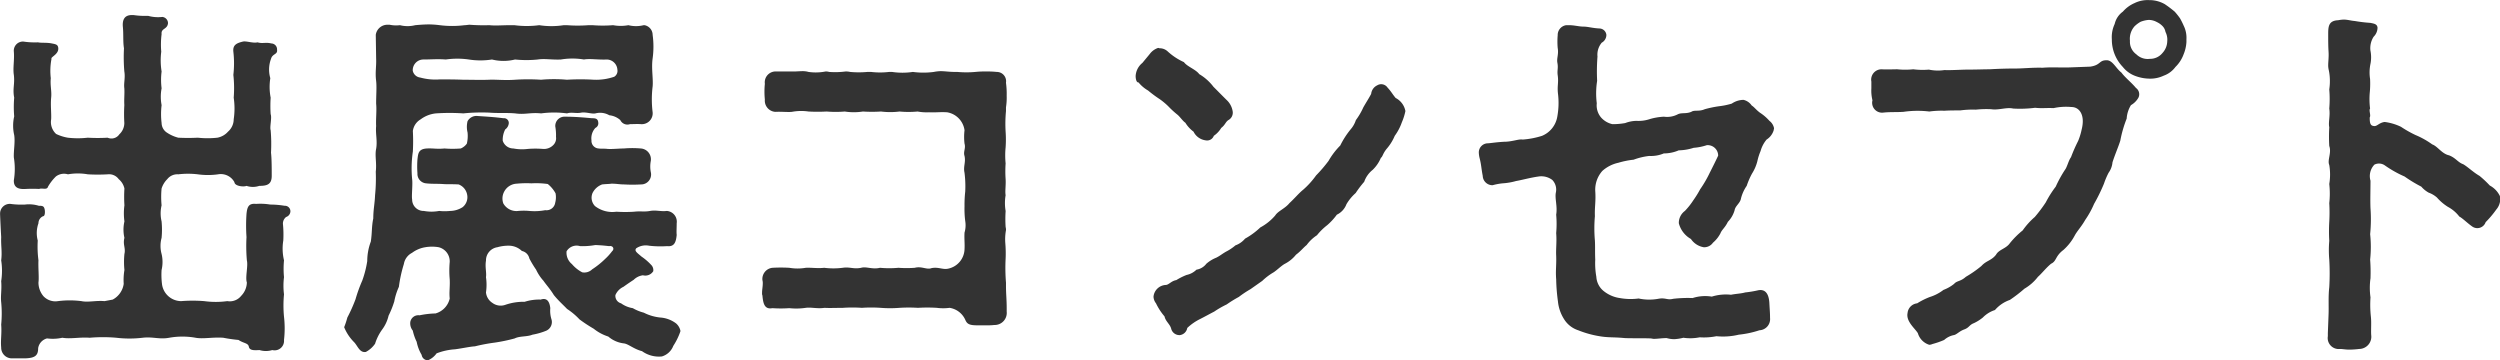 <svg xmlns="http://www.w3.org/2000/svg" width="227.313" height="32.75" viewBox="0 0 227.313 32.75">
  <defs>
    <style>
      .cls-1 {
        fill: #333;
        fill-rule: evenodd;
      }
    </style>
  </defs>
  <path id="h2_title01" class="cls-1" d="M561.745,1056.12a7.755,7.755,0,0,0-1.292-.11,5.482,5.482,0,0,0-1.293-.06c-0.678-.07-0.807.27-0.872,0.91a15.457,15.457,0,0,0,0,2.11,15.222,15.222,0,0,0,.033,2.11c0.129,0.51-.162,1.56,0,2.01a1.79,1.79,0,0,1-.517,1.22,1.325,1.325,0,0,1-1.26.48,7.768,7.768,0,0,1-2.1,0,13.37,13.37,0,0,0-2.1,0,1.769,1.769,0,0,1-1.745-1.6,6.8,6.8,0,0,1-.032-1.23,3.16,3.16,0,0,0,0-1.46,2.785,2.785,0,0,1,0-1.46,7.747,7.747,0,0,0,0-1.5,3.172,3.172,0,0,1,0-1.46,8.061,8.061,0,0,1,0-1.53,2.087,2.087,0,0,1,.517-0.85,1.164,1.164,0,0,1,1-.44,7.523,7.523,0,0,1,1.777,0,6.659,6.659,0,0,0,1.841,0,1.411,1.411,0,0,1,1.486.71c0.032,0.38.872,0.45,1.1,0.34a1.824,1.824,0,0,0,1.163,0c0.711,0,1.131-.13,1.131-0.91,0-.58,0-1.57-0.065-2.11a14.918,14.918,0,0,0-.032-2.04c-0.1-.31.129-1.12,0-1.46a11.548,11.548,0,0,1,0-1.5,5.074,5.074,0,0,1-.032-1.77,2.815,2.815,0,0,1,.064-1.76c0.129-.48.614-0.38,0.549-0.82a0.537,0.537,0,0,0-.517-0.58c-0.549-.13-0.775.04-1.259-0.1-0.42.1-1-.14-1.325-0.07-0.581.14-.937,0.31-0.872,0.92a9.18,9.18,0,0,1,0,2.11,10.961,10.961,0,0,1,.032,2.07,6.67,6.67,0,0,1,0,1.97,1.5,1.5,0,0,1-.517,1.12,1.7,1.7,0,0,1-.969.55,8.11,8.11,0,0,1-1.776,0,17.525,17.525,0,0,1-1.777,0,3.328,3.328,0,0,1-1-.44,1.06,1.06,0,0,1-.517-0.89,6.776,6.776,0,0,1,0-1.63,4.049,4.049,0,0,1,0-1.53,6.073,6.073,0,0,1,0-1.53,6.278,6.278,0,0,1-.032-1.8,7.59,7.59,0,0,1,.032-1.6c-0.065-.54.517-0.41,0.581-0.98a0.571,0.571,0,0,0-.517-0.58,3.377,3.377,0,0,1-1.292-.1,7.034,7.034,0,0,1-1.324-.07h-0.162c-0.646,0-.872.41-0.807,1.09,0.064,0.64,0,1.36.1,1.93a15.225,15.225,0,0,0,.032,2.11c0.1,0.58-.065,1.05,0,1.53,0.032,0.51-.032.95,0,1.53a13.85,13.85,0,0,0,0,1.63,1.405,1.405,0,0,1-.452,1.02,0.862,0.862,0,0,1-1.066.31,15.552,15.552,0,0,1-1.809,0,7.812,7.812,0,0,1-1.809,0,4,4,0,0,1-1.066-.34,1.469,1.469,0,0,1-.452-1.33c0.032-.51-0.065-1.29,0-1.97,0.064-.61-0.1-1.09-0.033-1.77a5.735,5.735,0,0,1,.065-1.76c-0.1-.17.678-0.41,0.614-0.99-0.033-.31-0.226-0.34-0.582-0.41-0.484-.1-0.937-0.03-1.26-0.1a7.063,7.063,0,0,1-1.324-.07,0.831,0.831,0,0,0-.872.92c0.064,0.75-.1,1.5,0,2.11,0.1,0.85-.129,1.25.032,2.07a9.948,9.948,0,0,0,0,1.7,3.782,3.782,0,0,0,0,1.7c0.1,0.65-.064,1.43-0.032,2.04a6.341,6.341,0,0,1,0,2.07c-0.032.79,0.614,0.82,1.1,0.79a11.889,11.889,0,0,1,1.2,0c0.291-.11.711,0.13,0.808-0.21a4.334,4.334,0,0,1,.711-0.92,1.222,1.222,0,0,1,1.1-.2,5.233,5.233,0,0,1,1.809,0,15.5,15.5,0,0,0,1.809,0,1.083,1.083,0,0,1,1,.44,1.528,1.528,0,0,1,.517.85,12.075,12.075,0,0,0,0,1.53,5.419,5.419,0,0,0,0,1.46,3.345,3.345,0,0,0,0,1.5c-0.161.61,0.129,0.92,0,1.46a7.343,7.343,0,0,0,0,1.46,5.524,5.524,0,0,0-.065,1.26,1.922,1.922,0,0,1-1,1.43l-0.743.14c-0.775-.07-1.518.13-2.1,0a8.442,8.442,0,0,0-2.132,0,1.484,1.484,0,0,1-1.324-.45,1.932,1.932,0,0,1-.452-1.25c0.064-.45-0.033-1.33,0-2.01a9.6,9.6,0,0,1-.065-1.8,2.672,2.672,0,0,1,.065-1.57,0.693,0.693,0,0,1,.42-0.64c0.194,0,.194-0.48.129-0.68-0.065-.27-0.259-0.27-0.517-0.27a3.026,3.026,0,0,0-1.26-.11,7.537,7.537,0,0,1-1.324-.06,0.878,0.878,0,0,0-.937.91v0.07q0.048,1.125.1,2.04c-0.032.82,0.1,1.33,0,2.11a6.215,6.215,0,0,1,0,1.9c0.065,0.79-.065,1.3,0,1.91a10.672,10.672,0,0,1,0,2.04c0.065,0.81-.065,1.42,0,2.07a0.972,0.972,0,0,0,1.066.99h1.195c0.84-.04,1.1-0.28,1.1-0.92a1.091,1.091,0,0,1,.808-0.89,3.974,3.974,0,0,0,1.389-.06c0.743,0.13,1.583-.07,2.487,0a14,14,0,0,1,2.423,0,10.064,10.064,0,0,0,2.391,0c0.936-.11,1.518.17,2.422,0a6.814,6.814,0,0,1,2.391,0c0.678,0.13,1.582-.07,2.519,0a13.853,13.853,0,0,0,1.389.2c0.453,0.31.872,0.27,0.937,0.61s0.42,0.34.969,0.31a1.99,1.99,0,0,0,1.163,0,0.861,0.861,0,0,0,1.066-.92,9.172,9.172,0,0,0,0-2.11,10.693,10.693,0,0,1,0-2.04,6.2,6.2,0,0,1,0-1.56,8.063,8.063,0,0,1,0-1.53,4.6,4.6,0,0,1-.065-1.8,9.768,9.768,0,0,0-.032-1.5,0.757,0.757,0,0,1,.291-0.64,0.562,0.562,0,0,0,.387-0.48A0.5,0.5,0,0,0,561.745,1056.12Zm30.814,7.37c0.42-.3.678-0.47,0.936-0.64a1.474,1.474,0,0,1,.84-0.41,0.85,0.85,0,0,0,.937-0.37,0.67,0.67,0,0,0-.194-0.58,5.158,5.158,0,0,0-.872-0.75c-0.388-.34-0.678-0.51-0.485-0.75a1.544,1.544,0,0,1,1.163-.24,9.008,9.008,0,0,0,1.648.04c0.646,0.07.807-.34,0.872-1.02-0.032-.27,0-0.61,0-1.06a0.978,0.978,0,0,0-.9-1.12c-0.55.07-.97-0.1-1.519,0-0.517.1-.872,0-1.453,0.07a12.408,12.408,0,0,1-1.615,0,2.571,2.571,0,0,1-1.939-.51,1.092,1.092,0,0,1-.226-1.19,1.576,1.576,0,0,1,.872-0.78c0.323-.04.711-0.04,0.84-0.07,0.485,0,.743.07,1.163,0.07a12.732,12.732,0,0,0,1.518,0,0.905,0.905,0,0,0,.905-1.12,2.68,2.68,0,0,1,0-1.02,0.987,0.987,0,0,0-.905-1.13,8.837,8.837,0,0,0-1.55,0c-0.42,0-1.034.07-1.486,0.04-0.291-.04-0.517,0-0.808-0.04a0.692,0.692,0,0,1-.646-0.74,1.4,1.4,0,0,1,.356-1.13,0.46,0.46,0,0,0,.258-0.51c-0.032-.37-0.323-0.37-0.581-0.37-0.743-.07-1.583-0.14-2.423-0.14a0.841,0.841,0,0,0-.9.89,4.673,4.673,0,0,1,.065.95,0.863,0.863,0,0,1-.258.75,1.183,1.183,0,0,1-.937.34,8.713,8.713,0,0,0-1.357,0,4.206,4.206,0,0,1-1.324-.04,1.013,1.013,0,0,1-.969-0.71,2.053,2.053,0,0,1,.226-1.02,0.781,0.781,0,0,0,.323-0.54,0.431,0.431,0,0,0-.485-0.48c-0.775-.1-1.389-0.14-2.326-0.2a0.924,0.924,0,0,0-.936.47,2.147,2.147,0,0,0,0,1.02,2.981,2.981,0,0,1-.065,1.02,1.3,1.3,0,0,1-.549.44,9.176,9.176,0,0,1-1.486,0c-0.678.07-1.034-.03-1.583,0-0.807.04-.807,0.48-0.872,0.99a8.278,8.278,0,0,0,0,1.26,0.864,0.864,0,0,0,.775.92c0.517,0.06.937,0.03,1.486,0.06,0.517,0.04.743,0,1.486,0.04a1.232,1.232,0,0,1,.775.95,1.159,1.159,0,0,1-.42,1.12,2.154,2.154,0,0,1-1.13.34,4.783,4.783,0,0,1-1,0,3.8,3.8,0,0,1-1.389,0,1.038,1.038,0,0,1-1.066-1.05c-0.064-.31.065-1.36,0-1.84a10.351,10.351,0,0,1,.065-2.51,17.91,17.91,0,0,0,0-1.87,1.444,1.444,0,0,1,.711-1.06,2.759,2.759,0,0,1,1.389-.54,18.748,18.748,0,0,1,2.487,0,16.6,16.6,0,0,1,2.358-.07c0.905,0.07,1.551,0,2.358.07,0.9,0.13,1.357-.1,2.358,0a8.864,8.864,0,0,1,2.358,0c0.42-.14.84,0.03,1.293-0.07,0.452-.07.936,0.14,1.292,0.07a1.663,1.663,0,0,1,1.259.17,1.768,1.768,0,0,1,1,.44,0.713,0.713,0,0,0,.872.37c0.258,0,.678-0.03,1.034,0a0.986,0.986,0,0,0,1.033-1.08,9.55,9.55,0,0,1,0-2.35c0.065-.71-0.129-1.63,0-2.55a7.877,7.877,0,0,0,0-2.14,0.9,0.9,0,0,0-.743-0.88H594.4a2.838,2.838,0,0,1-1.389,0,3.815,3.815,0,0,1-1.389,0,11.723,11.723,0,0,1-1.874,0h-0.355a12.937,12.937,0,0,1-1.971,0h-0.29a7.236,7.236,0,0,1-2.229,0,8.554,8.554,0,0,1-2.261,0h-0.388c-0.646,0-1.389.06-1.874,0a17.118,17.118,0,0,1-1.809-.04c-0.129,0-.29.04-0.452,0.04a8.967,8.967,0,0,1-2.261,0,8.362,8.362,0,0,0-.937-0.07c-0.452,0-.84.03-1.292,0.07a2.838,2.838,0,0,1-1.389,0,2.868,2.868,0,0,1-.937-0.04h-0.161a1.069,1.069,0,0,0-1.1.92l0.033,2.14c0.032,0.75-.1,1.26,0,2.04,0.064,0.58,0,1.26,0,2.07,0.064,0.62-.033,1.36,0,2.04-0.065.75,0.129,1.33,0,2.08-0.129.61,0.064,1.26-.033,2.07a15.582,15.582,0,0,1-.064,2.14c-0.032.79-.162,1.3-0.162,2.11-0.161.75-.1,1.33-0.226,2.11a5.071,5.071,0,0,0-.323,1.77,9.383,9.383,0,0,1-.452,1.77,13.475,13.475,0,0,0-.614,1.7,14.183,14.183,0,0,1-.743,1.66,7.363,7.363,0,0,1-.29.88,4.1,4.1,0,0,0,.872,1.33c0.355,0.34.517,1.02,1.1,0.92a2.345,2.345,0,0,0,.84-0.75,4.432,4.432,0,0,1,.646-1.29,3.408,3.408,0,0,0,.581-1.26,8.462,8.462,0,0,0,.517-1.29,5.776,5.776,0,0,1,.42-1.33,12.1,12.1,0,0,1,.452-2.07,1.4,1.4,0,0,1,.743-1.02,2.754,2.754,0,0,1,1.2-.51,3.605,3.605,0,0,1,1.227,0,1.32,1.32,0,0,1,1,1.33,8.8,8.8,0,0,0,0,1.59c0.033,0.72-.064,1.16,0,1.74a1.825,1.825,0,0,1-1.292,1.36,8.041,8.041,0,0,0-1.453.17,0.741,0.741,0,0,0-.84.61,1.046,1.046,0,0,0,.226.78,4.557,4.557,0,0,0,.355,1.02,3.719,3.719,0,0,0,.453,1.19,0.561,0.561,0,0,0,.484.48,0.341,0.341,0,0,0,.194-0.04,1.811,1.811,0,0,0,.678-0.58,5.606,5.606,0,0,1,1.68-.37c0.743-.1,1.324-0.24,1.809-0.27a16.263,16.263,0,0,1,1.809-.34,15.183,15.183,0,0,0,1.809-.38c0.452-.23,1.1-0.13,1.615-0.34a6.107,6.107,0,0,0,1.2-.34,0.861,0.861,0,0,0,.517-1.08,2.65,2.65,0,0,1-.1-0.99c-0.064-.58-0.291-0.98-0.872-0.78a4.3,4.3,0,0,0-1.454.2,5.13,5.13,0,0,0-1.744.27,1.26,1.26,0,0,1-1.195-.17,1.273,1.273,0,0,1-.582-0.95,4.813,4.813,0,0,0,0-1.39c0.065-.41-0.1-0.92,0-1.5a1.212,1.212,0,0,1,1.034-1.22,3.673,3.673,0,0,1,1.1-.14,1.723,1.723,0,0,1,1.131.48,0.881,0.881,0,0,1,.678.68,9.215,9.215,0,0,0,.614,1.02,4.032,4.032,0,0,0,.678,1.02c0.227,0.34.582,0.71,0.937,1.29,0.452,0.55.808,0.85,1.2,1.26a6.165,6.165,0,0,1,1.131.95,13.46,13.46,0,0,0,1.292.85,4.089,4.089,0,0,0,1.325.71,2.636,2.636,0,0,0,1.389.62c0.42,0.03.9,0.51,1.679,0.71a2.626,2.626,0,0,0,1.809.48,1.6,1.6,0,0,0,1.034-.96,6.005,6.005,0,0,0,.646-1.32v-0.07a1.23,1.23,0,0,0-.388-0.65,2.685,2.685,0,0,0-1.453-.54,4.244,4.244,0,0,1-1.486-.44,3.985,3.985,0,0,1-1-.41,2.481,2.481,0,0,1-1.066-.44,0.7,0.7,0,0,1-.516-0.75A1.473,1.473,0,0,1,592.559,1063.49Zm-18.219-20.67c0.775,0,1.324-.06,2.067,0a7.386,7.386,0,0,1,2.1,0,6.72,6.72,0,0,0,2.1,0,4.381,4.381,0,0,0,2.1,0,10.14,10.14,0,0,0,2.068,0c0.613-.1,1.292.04,2.1,0a6.351,6.351,0,0,1,2.1,0c0.517-.1,1.324.04,2.067,0a0.983,0.983,0,0,1,.969.92,0.626,0.626,0,0,1-.29.65,5.083,5.083,0,0,1-1.842.27,20.107,20.107,0,0,0-2.455,0,13.252,13.252,0,0,0-2.358,0,18.5,18.5,0,0,0-2.358,0c-0.937.07-1.712-.03-2.358,0-0.743.03-1.55,0-2.358,0-0.775-.03-1.324-0.03-2.132-0.03a5.263,5.263,0,0,1-1.777-.17,0.786,0.786,0,0,1-.678-0.62A0.972,0.972,0,0,1,574.34,1042.82Zm11.112,13.7a5.184,5.184,0,0,1-1.454.07,5.526,5.526,0,0,0-1,0,1.371,1.371,0,0,1-1.357-.68,1.312,1.312,0,0,1,.065-1.05,1.354,1.354,0,0,1,1.163-.75,8.817,8.817,0,0,1,1.324-.03,7.675,7.675,0,0,1,1.486.06,2.756,2.756,0,0,1,.711.85,1.923,1.923,0,0,1-.033.85A0.8,0.8,0,0,1,585.452,1056.52Zm3.359,5.65a3.162,3.162,0,0,1-.936-0.75,1.332,1.332,0,0,1-.485-1.16,1.062,1.062,0,0,1,1.228-.47,6.654,6.654,0,0,0,1.389-.1c0.678,0.03.872,0.06,1.259,0.1,0.323-.07.517,0.24,0.259,0.47a4.991,4.991,0,0,1-.614.68,7.585,7.585,0,0,1-1.195.96A1.017,1.017,0,0,1,588.811,1062.17Zm38.5-5.58a4.258,4.258,0,0,1,0-1.43c-0.064-.37.033-0.88,0-1.46a10.568,10.568,0,0,1,0-1.43,7.418,7.418,0,0,1,0-1.46,10.488,10.488,0,0,0,0-1.43,12.273,12.273,0,0,1,.033-1.87v-0.34a5.624,5.624,0,0,0,.064-1.05,7.671,7.671,0,0,0-.064-1.19,0.845,0.845,0,0,0-.84-0.98,8.385,8.385,0,0,0-.969-0.04,8.114,8.114,0,0,0-.969.04,9.054,9.054,0,0,1-1.648,0h-0.226c-0.517,0-.9-0.07-1.292-0.07a3.524,3.524,0,0,0-.614.07,7.126,7.126,0,0,1-1.906,0,6.4,6.4,0,0,1-1.9,0h-0.259a6.943,6.943,0,0,1-1.647,0h-0.323a8.354,8.354,0,0,1-1.583,0,1.617,1.617,0,0,0-.42-0.04,7.323,7.323,0,0,1-1.486.04,0.987,0.987,0,0,0-.323-0.04,4.616,4.616,0,0,1-1.551.04,1.87,1.87,0,0,0-.516-0.07c-0.259,0-.582.03-0.808,0.03h-1.744a0.987,0.987,0,0,0-.9,1.12,7.013,7.013,0,0,0,0,1.43,1.023,1.023,0,0,0,.937,1.12c0.581-.03,1.131.04,1.518,0a4.615,4.615,0,0,1,1.518-.03,15.1,15.1,0,0,0,1.648,0,10.061,10.061,0,0,0,1.647,0,5.339,5.339,0,0,0,1.648,0,12.886,12.886,0,0,0,1.647,0,6.734,6.734,0,0,0,1.68,0,8.936,8.936,0,0,0,1.647,0,4.589,4.589,0,0,0,1.034.07c0.678,0.03.969-.04,1.647,0a1.913,1.913,0,0,1,1.583,1.63,5.184,5.184,0,0,0,0,1.22c0.13,0.44-.129.72,0,1.12,0.13,0.58-.129.96,0,1.53a9.755,9.755,0,0,1,.065,1.7,11.361,11.361,0,0,0-.065,1.36,8.649,8.649,0,0,0,.065,1.33,2.336,2.336,0,0,1-.065,1.05c-0.032.62,0.033,0.96,0,1.53a1.863,1.863,0,0,1-1.453,1.74c-0.517.13-.905-0.17-1.551-0.04-0.42.17-.9-0.2-1.518-0.03a10.429,10.429,0,0,1-1.486,0,9.3,9.3,0,0,1-1.68,0c-0.678.17-1.26-.14-1.712,0-0.71.14-1-.1-1.68,0a6.716,6.716,0,0,1-1.679,0c-0.614.07-1.163-.03-1.68,0a4.344,4.344,0,0,1-1.486,0,13.257,13.257,0,0,0-1.551,0,1.025,1.025,0,0,0-.9,1.12,1.023,1.023,0,0,1,.032.31c0,0.27-.064.58-0.064,0.81v0.07a0.481,0.481,0,0,0,.032.21c0.065,0.67.162,1.29,0.9,1.15a11.425,11.425,0,0,0,1.551,0,5.818,5.818,0,0,0,1.486-.03c0.517-.07,1.034.1,1.712,0,0.42,0.03,1.163,0,1.68,0a12.166,12.166,0,0,1,1.712,0,12.225,12.225,0,0,1,1.712,0,10.838,10.838,0,0,0,1.712,0,13.409,13.409,0,0,1,1.68,0,13.869,13.869,0,0,1,1.712,0,4.4,4.4,0,0,0,1.163,0,1.879,1.879,0,0,1,1.421,1.08c0.161,0.38.355,0.51,1.1,0.51H625.6a5.136,5.136,0,0,0,.679-0.03h0.064a1.1,1.1,0,0,0,1.066-1.22v-0.34c0-.72-0.064-1.29-0.064-1.94v-0.34a16.791,16.791,0,0,1-.033-2.21,11.23,11.23,0,0,0-.032-1.43,4.663,4.663,0,0,1,.065-1.15,0.936,0.936,0,0,0-.033-0.28A10.959,10.959,0,0,1,627.313,1056.59Zm14.824-9.48a8.534,8.534,0,0,0,.776.71c0.226,0.17.517,0.61,0.743,0.75a2.848,2.848,0,0,0,.743.81,1.429,1.429,0,0,0,1.1.79,0.646,0.646,0,0,0,.743-0.41,2.309,2.309,0,0,0,.678-0.72c0.356-.27.388-0.54,0.646-0.71a0.763,0.763,0,0,0,.388-0.82,1.779,1.779,0,0,0-.485-0.95c-0.419-.41-0.678-0.68-1.259-1.26a4.48,4.48,0,0,0-1.292-1.15c-0.324-.44-1.1-0.68-1.39-1.09a5.569,5.569,0,0,1-1.485-.98,1.05,1.05,0,0,0-.743-0.28,0.262,0.262,0,0,0-.13-0.03,1.55,1.55,0,0,0-.743.54l-0.678.82a1.649,1.649,0,0,0-.614,1.19c0,0.24.065,0.61,0.259,0.58a3.159,3.159,0,0,0,.872.74,11.185,11.185,0,0,0,1.066.79A6.272,6.272,0,0,1,642.137,1047.11Zm20.642-.79c-0.291-.34-0.388-0.57-0.743-0.95a0.694,0.694,0,0,0-.937-0.2,0.97,0.97,0,0,0-.549.78c-0.258.48-.42,0.71-0.711,1.22a6.068,6.068,0,0,1-.678,1.16,2.46,2.46,0,0,1-.484.85,7.664,7.664,0,0,0-.937,1.46,6.728,6.728,0,0,0-1.066,1.4,12.774,12.774,0,0,1-1.131,1.32,7.488,7.488,0,0,1-1.163,1.29c-0.42.34-.743,0.75-1.26,1.23-0.419.51-1.033,0.71-1.292,1.12a4.734,4.734,0,0,1-1.356,1.09,6.721,6.721,0,0,1-1.389,1.02,2.051,2.051,0,0,1-.873.61,4.371,4.371,0,0,1-.872.58c-0.452.27-.484,0.34-0.872,0.54a3.153,3.153,0,0,0-.9.55,1.414,1.414,0,0,1-.9.54,1.8,1.8,0,0,1-.9.48,5.822,5.822,0,0,0-.937.47c-0.452.07-.679,0.44-0.969,0.44a1.18,1.18,0,0,0-1.1,1.06,1.034,1.034,0,0,0,.227.61,5.385,5.385,0,0,0,.775,1.19c0.1,0.47.517,0.71,0.614,1.15a0.773,0.773,0,0,0,.71.55h0.065a0.782,0.782,0,0,0,.678-0.65,4.734,4.734,0,0,1,1.163-.81c0.549-.28.9-0.48,1.292-0.68a8.529,8.529,0,0,1,1.131-.65,10.8,10.8,0,0,1,1.1-.68,9.7,9.7,0,0,1,1.066-.71l1.066-.75a5.475,5.475,0,0,1,1.034-.78c0.323-.21.71-0.61,1.034-0.78a3.141,3.141,0,0,0,1-.82c0.42-.31.678-0.65,0.969-0.88a3.6,3.6,0,0,1,.937-0.89,5.478,5.478,0,0,1,.937-0.92,5.643,5.643,0,0,0,.872-0.95,1.718,1.718,0,0,0,.872-0.95,4.206,4.206,0,0,1,.84-1.02,9.247,9.247,0,0,1,.775-1.02,2.378,2.378,0,0,1,.775-1.09,3.3,3.3,0,0,0,.743-1.09c0.162-.1.162-0.37,0.517-0.81a4.365,4.365,0,0,0,.743-1.19,4.688,4.688,0,0,0,.646-1.23,5.218,5.218,0,0,0,.323-1.02A1.69,1.69,0,0,0,662.779,1046.32Zm28.585,6.74a10.524,10.524,0,0,1-.9,1.56,9.093,9.093,0,0,1-.614.99,6.5,6.5,0,0,1-.775.98,1.344,1.344,0,0,0-.55,1.12,2.3,2.3,0,0,0,1.1,1.43,1.753,1.753,0,0,0,1.163.75,0.962,0.962,0,0,0,.839-0.41,2.875,2.875,0,0,0,.679-0.85c0.129-.34.42-0.51,0.678-1.05a2.5,2.5,0,0,0,.614-1.06c0.065-.4.517-0.64,0.581-1.08a3.533,3.533,0,0,1,.517-1.13,6.79,6.79,0,0,1,.485-1.12,3.875,3.875,0,0,0,.484-1.12,5.1,5.1,0,0,1,.291-0.92,2.789,2.789,0,0,1,.549-1.05,1.523,1.523,0,0,0,.646-0.85,1.275,1.275,0,0,1,.033-0.17,1.1,1.1,0,0,0-.42-0.68,4.163,4.163,0,0,0-.873-0.75c-0.355-.27-0.516-0.51-0.743-0.65a1.231,1.231,0,0,0-.743-0.51,1.934,1.934,0,0,0-1.065.34,6.529,6.529,0,0,1-1.163.24,9.913,9.913,0,0,0-1.293.27c-0.549.24-.936,0.04-1.227,0.24-0.517.21-.905,0.04-1.26,0.24a2.087,2.087,0,0,1-1.227.2,5.568,5.568,0,0,0-1.26.21,3.259,3.259,0,0,1-1.228.17,2.961,2.961,0,0,0-1.033.2,6.533,6.533,0,0,1-1.163.1,1.939,1.939,0,0,1-1.034-.61,1.709,1.709,0,0,1-.388-1.29,7.272,7.272,0,0,1,.033-2.04,17.186,17.186,0,0,1,.032-2.21,1.694,1.694,0,0,1,.388-1.26,0.807,0.807,0,0,0,.42-0.71,0.648,0.648,0,0,0-.614-0.58c-0.646-.03-1.066-0.17-1.454-0.17-0.42,0-.84-0.13-1.324-0.13h-0.259a0.9,0.9,0,0,0-.775.91,6.852,6.852,0,0,0,0,1.16c0.1,0.58-.1.92-0.032,1.33,0.1,0.51-.032.68,0.032,1.15,0.1,0.71-.064.95,0.032,1.73a6.869,6.869,0,0,1-.064,2.01,2.3,2.3,0,0,1-1.389,1.77,7.544,7.544,0,0,1-1.777.34c-0.323-.07-0.937.2-1.68,0.2-0.743.04-1.292,0.14-1.486,0.14a0.828,0.828,0,0,0-.807.88,2.407,2.407,0,0,0,.064.44c0.162,0.62.162,0.99,0.291,1.64a0.881,0.881,0,0,0,.9.85,5.493,5.493,0,0,1,.9-0.17,5.691,5.691,0,0,0,1.228-.21c0.581-.1,1.259-0.3,2.035-0.41a1.664,1.664,0,0,1,1.26.31,1.261,1.261,0,0,1,.323,1.16c-0.1.54,0.161,1.25,0.032,2a9.379,9.379,0,0,1,0,1.67c0.065,0.81-.032,1.39,0,2.07,0.032,0.85-.065,1.33,0,2.14a16.918,16.918,0,0,0,.161,2.01,3.657,3.657,0,0,0,.55,1.6,2.376,2.376,0,0,0,1.292,1.02,9.119,9.119,0,0,0,1.938.54c0.807,0.14,1.26.07,2.293,0.17,0.679,0.03,1.551,0,2.326.03,0.1,0,.226.04,0.323,0.04,0.356,0,.743-0.07,1.163-0.07a2.619,2.619,0,0,0,.678.1,4.062,4.062,0,0,0,.84-0.13,4.319,4.319,0,0,0,1.486-.04,5.793,5.793,0,0,0,1.518-.1,6.1,6.1,0,0,0,2.036-.14,8.727,8.727,0,0,0,1.873-.4,1.018,1.018,0,0,0,.969-1.13c0-.47-0.032-0.74-0.064-1.39-0.065-.92-0.453-1.22-1-1.12a9.749,9.749,0,0,1-1.195.2c-0.388.11-.775,0.11-1.292,0.21a4.327,4.327,0,0,0-1.744.17,3.74,3.74,0,0,0-1.745.13,11.606,11.606,0,0,0-1.776.07c-0.55.14-.679-0.13-1.357,0a4.583,4.583,0,0,1-1.777-.03,5.506,5.506,0,0,1-1.712-.04,3.009,3.009,0,0,1-1.518-.68,1.789,1.789,0,0,1-.614-1.25,7.035,7.035,0,0,1-.1-1.57c-0.032-.71,0-1.19-0.032-1.73a12.616,12.616,0,0,1,0-2.21c-0.032-.89.1-1.33,0.032-2.31a2.57,2.57,0,0,1,.646-1.81,3.2,3.2,0,0,1,1.454-.74,7.608,7.608,0,0,1,1.389-.28,5.932,5.932,0,0,1,1.421-.34,3.02,3.02,0,0,0,1.325-.23,3.438,3.438,0,0,0,1.356-.28,4.748,4.748,0,0,0,1.357-.23,4.916,4.916,0,0,0,1.195-.24,0.956,0.956,0,0,1,1.034.95C691.849,1052.1,691.622,1052.55,691.364,1053.06Zm43.089-13.26a7.356,7.356,0,0,0-.355-0.72,6.548,6.548,0,0,0-.485-0.61,10.394,10.394,0,0,0-.9-0.68,2.828,2.828,0,0,0-1.325-.37h-0.1a2.7,2.7,0,0,0-1.324.27,2.959,2.959,0,0,0-1.066.78,1.9,1.9,0,0,0-.743,1.12,2.814,2.814,0,0,0-.258,1.4,3.588,3.588,0,0,0,1,2.51,2.572,2.572,0,0,0,1.066.79,3.824,3.824,0,0,0,1.324.27,2.848,2.848,0,0,0,1.325-.27,2.271,2.271,0,0,0,1.066-.79,3.066,3.066,0,0,0,.743-1.15,3.406,3.406,0,0,0,.258-1.12v-0.24A2.475,2.475,0,0,0,734.453,1039.8Zm-1.938,2.41a1.44,1.44,0,0,1-1.163.55,1.471,1.471,0,0,1-1.228-.41,1.4,1.4,0,0,1-.581-1.23,1.712,1.712,0,0,1,.42-1.32,2.654,2.654,0,0,1,.549-0.41,2.583,2.583,0,0,1,.743-0.17,1.594,1.594,0,0,1,.743.2,1.745,1.745,0,0,1,.485.34,1,1,0,0,1,.29.55,1.555,1.555,0,0,1,.162.85A1.626,1.626,0,0,1,732.515,1042.21Zm-2.423,3.2c-0.42-.51-0.969-0.92-1.324-1.4-0.485-.37-0.776-1.08-1.292-1.12-0.776-.03-0.55.44-1.551,0.58l-1.873.07c-0.711.03-1.583-.04-2.455,0.03-0.84-.03-1.777.07-2.423,0.07-0.937,0-1.68.03-2.391,0.07-0.549,0-1.163.03-2.035,0.03-0.549,0-1.518.07-2.067,0.04a4.015,4.015,0,0,1-1.421-.04,6.717,6.717,0,0,1-1.422-.03,7.056,7.056,0,0,1-1.453,0c-0.388,0-.873.03-1.454,0a0.941,0.941,0,0,0-.9,1.12v0.61a3.689,3.689,0,0,0,.1,1.09,0.9,0.9,0,0,0,.97,1.12c0.613-.07,1.2-0.03,1.841-0.07a8.93,8.93,0,0,1,2.358-.03,8.22,8.22,0,0,1,1.389-.07c0.355-.03.969-0.03,1.421-0.03a8.434,8.434,0,0,1,1.422-.07,9.086,9.086,0,0,1,1.389-.04c0.678,0.11,1.389-.2,2-0.06a10.754,10.754,0,0,0,2-.07c0.614,0.07.969,0,1.68,0.03a5.291,5.291,0,0,1,1.615-.1c0.775,0,1.26.78,0.937,2.04a5.58,5.58,0,0,1-.323,1.05,14.451,14.451,0,0,0-.646,1.47c-0.226.3-.356,0.91-0.549,1.15a11.216,11.216,0,0,0-.84,1.53,9.577,9.577,0,0,0-.905,1.43,13.212,13.212,0,0,1-1,1.33,6.621,6.621,0,0,0-1.1,1.22,7.639,7.639,0,0,0-1.163,1.16c-0.356.51-1,.57-1.26,1.05-0.42.54-.9,0.54-1.325,1.02a10.225,10.225,0,0,1-1.421.99c-0.484.44-.807,0.34-1.066,0.64a3.5,3.5,0,0,1-.969.55,3.923,3.923,0,0,1-1.227.64,6.627,6.627,0,0,0-1.163.58,0.98,0.98,0,0,0-.873.88c-0.161.78,0.711,1.43,0.937,1.84a1.565,1.565,0,0,0,1.034,1.05,0.775,0.775,0,0,0,.291-0.07,7.466,7.466,0,0,0,1.066-.37,1.85,1.85,0,0,1,.872-0.44c0.258-.04.484-0.34,0.937-0.51,0.484-.17.452-0.41,0.9-0.58a4,4,0,0,0,.808-0.51,2.676,2.676,0,0,1,1.1-.68,3.177,3.177,0,0,1,1.357-.92,13.057,13.057,0,0,0,1.324-1.02,4.255,4.255,0,0,0,1.228-1.08c0.355-.31.743-0.82,1.195-1.19,0.517-.24.355-0.68,1.13-1.26a4.779,4.779,0,0,0,1.034-1.33c0.226-.41.614-0.81,0.937-1.39a8.164,8.164,0,0,0,.807-1.46,15.826,15.826,0,0,0,.9-1.84,7.094,7.094,0,0,1,.42-0.99,1.915,1.915,0,0,0,.355-0.95c0.226-.71.517-1.36,0.711-1.97a10.723,10.723,0,0,1,.581-2.01,2.607,2.607,0,0,1,.388-1.22,1.815,1.815,0,0,0,.678-0.68A0.7,0.7,0,0,0,730.092,1045.41Zm32.171,8.87a9.431,9.431,0,0,0-.937-0.88c-0.549-.31-1.066-0.82-1.486-1.06-0.484-.17-0.678-0.58-1.292-0.81-0.646-.14-1.034-0.82-1.518-0.99a7.544,7.544,0,0,0-1.518-.85,10.389,10.389,0,0,1-1.325-.75,4.8,4.8,0,0,0-1.486-.44c-0.517.07-.678,0.41-0.969,0.37-0.323-.03-0.388-0.23-0.388-0.78,0.13-.2-0.1-0.64.033-0.81a6.979,6.979,0,0,1-.033-1.4,8.688,8.688,0,0,0,.033-1.29,3.859,3.859,0,0,1,.032-1.36,3.092,3.092,0,0,0,0-1.22,1.919,1.919,0,0,1,.291-1.26,1.182,1.182,0,0,0,.355-0.82c-0.032-.34-0.323-0.37-0.646-0.44a13.3,13.3,0,0,1-1.421-.17c-0.388-.03-0.646-0.13-1.034-0.13a3.617,3.617,0,0,0-.485.06c-0.9.04-.9,0.62-0.9,1.33,0,0.51,0,1.02.032,1.53,0.033,0.48-.032.88-0.032,1.26a1.967,1.967,0,0,0,.065.47,5.059,5.059,0,0,1,.032,1.7,10.4,10.4,0,0,1,0,1.74c0.1,0.68-.1,1.25,0,1.7a14.822,14.822,0,0,0,0,1.7c0.226,0.64-.194,1.29,0,1.73a5.174,5.174,0,0,1,0,1.73,7.846,7.846,0,0,1,0,1.74,14.574,14.574,0,0,1,0,1.7,15.2,15.2,0,0,0,0,1.73,9.9,9.9,0,0,0,0,1.7,21.8,21.8,0,0,1,0,2.52c-0.1.85-.032,1.73-0.065,2.51l-0.064,1.67v0.27a1,1,0,0,0,1.1,1.16h0.1c0.291,0.03.517,0.06,0.743,0.06a7.976,7.976,0,0,0,.9-0.06,1.114,1.114,0,0,0,1.1-1.26c-0.033-.48.032-1.16-0.033-1.7a10.058,10.058,0,0,1-.032-1.73,6.214,6.214,0,0,1,0-1.74,15.556,15.556,0,0,0-.032-1.7,11.032,11.032,0,0,0,0-2.31,13.987,13.987,0,0,0,.032-2.35c-0.032-.78,0-1.56,0-2.51a1.5,1.5,0,0,1,.355-1.46,0.927,0.927,0,0,1,.937.06,10.2,10.2,0,0,0,1.809,1.02,12.371,12.371,0,0,0,1.518.92,2.443,2.443,0,0,0,.679.55,2.274,2.274,0,0,1,.743.44,4.545,4.545,0,0,0,1,.85,3.23,3.23,0,0,1,1.034.88c0.323,0.17.743,0.61,1.195,0.92a0.8,0.8,0,0,0,1.2-.41,8.908,8.908,0,0,0,.969-1.15,1.466,1.466,0,0,0,.356-0.89,1.336,1.336,0,0,0-.033-0.34A2.12,2.12,0,0,0,762.263,1054.28Z" transform="translate(-535.875 -1037.41)"/>
</svg>
